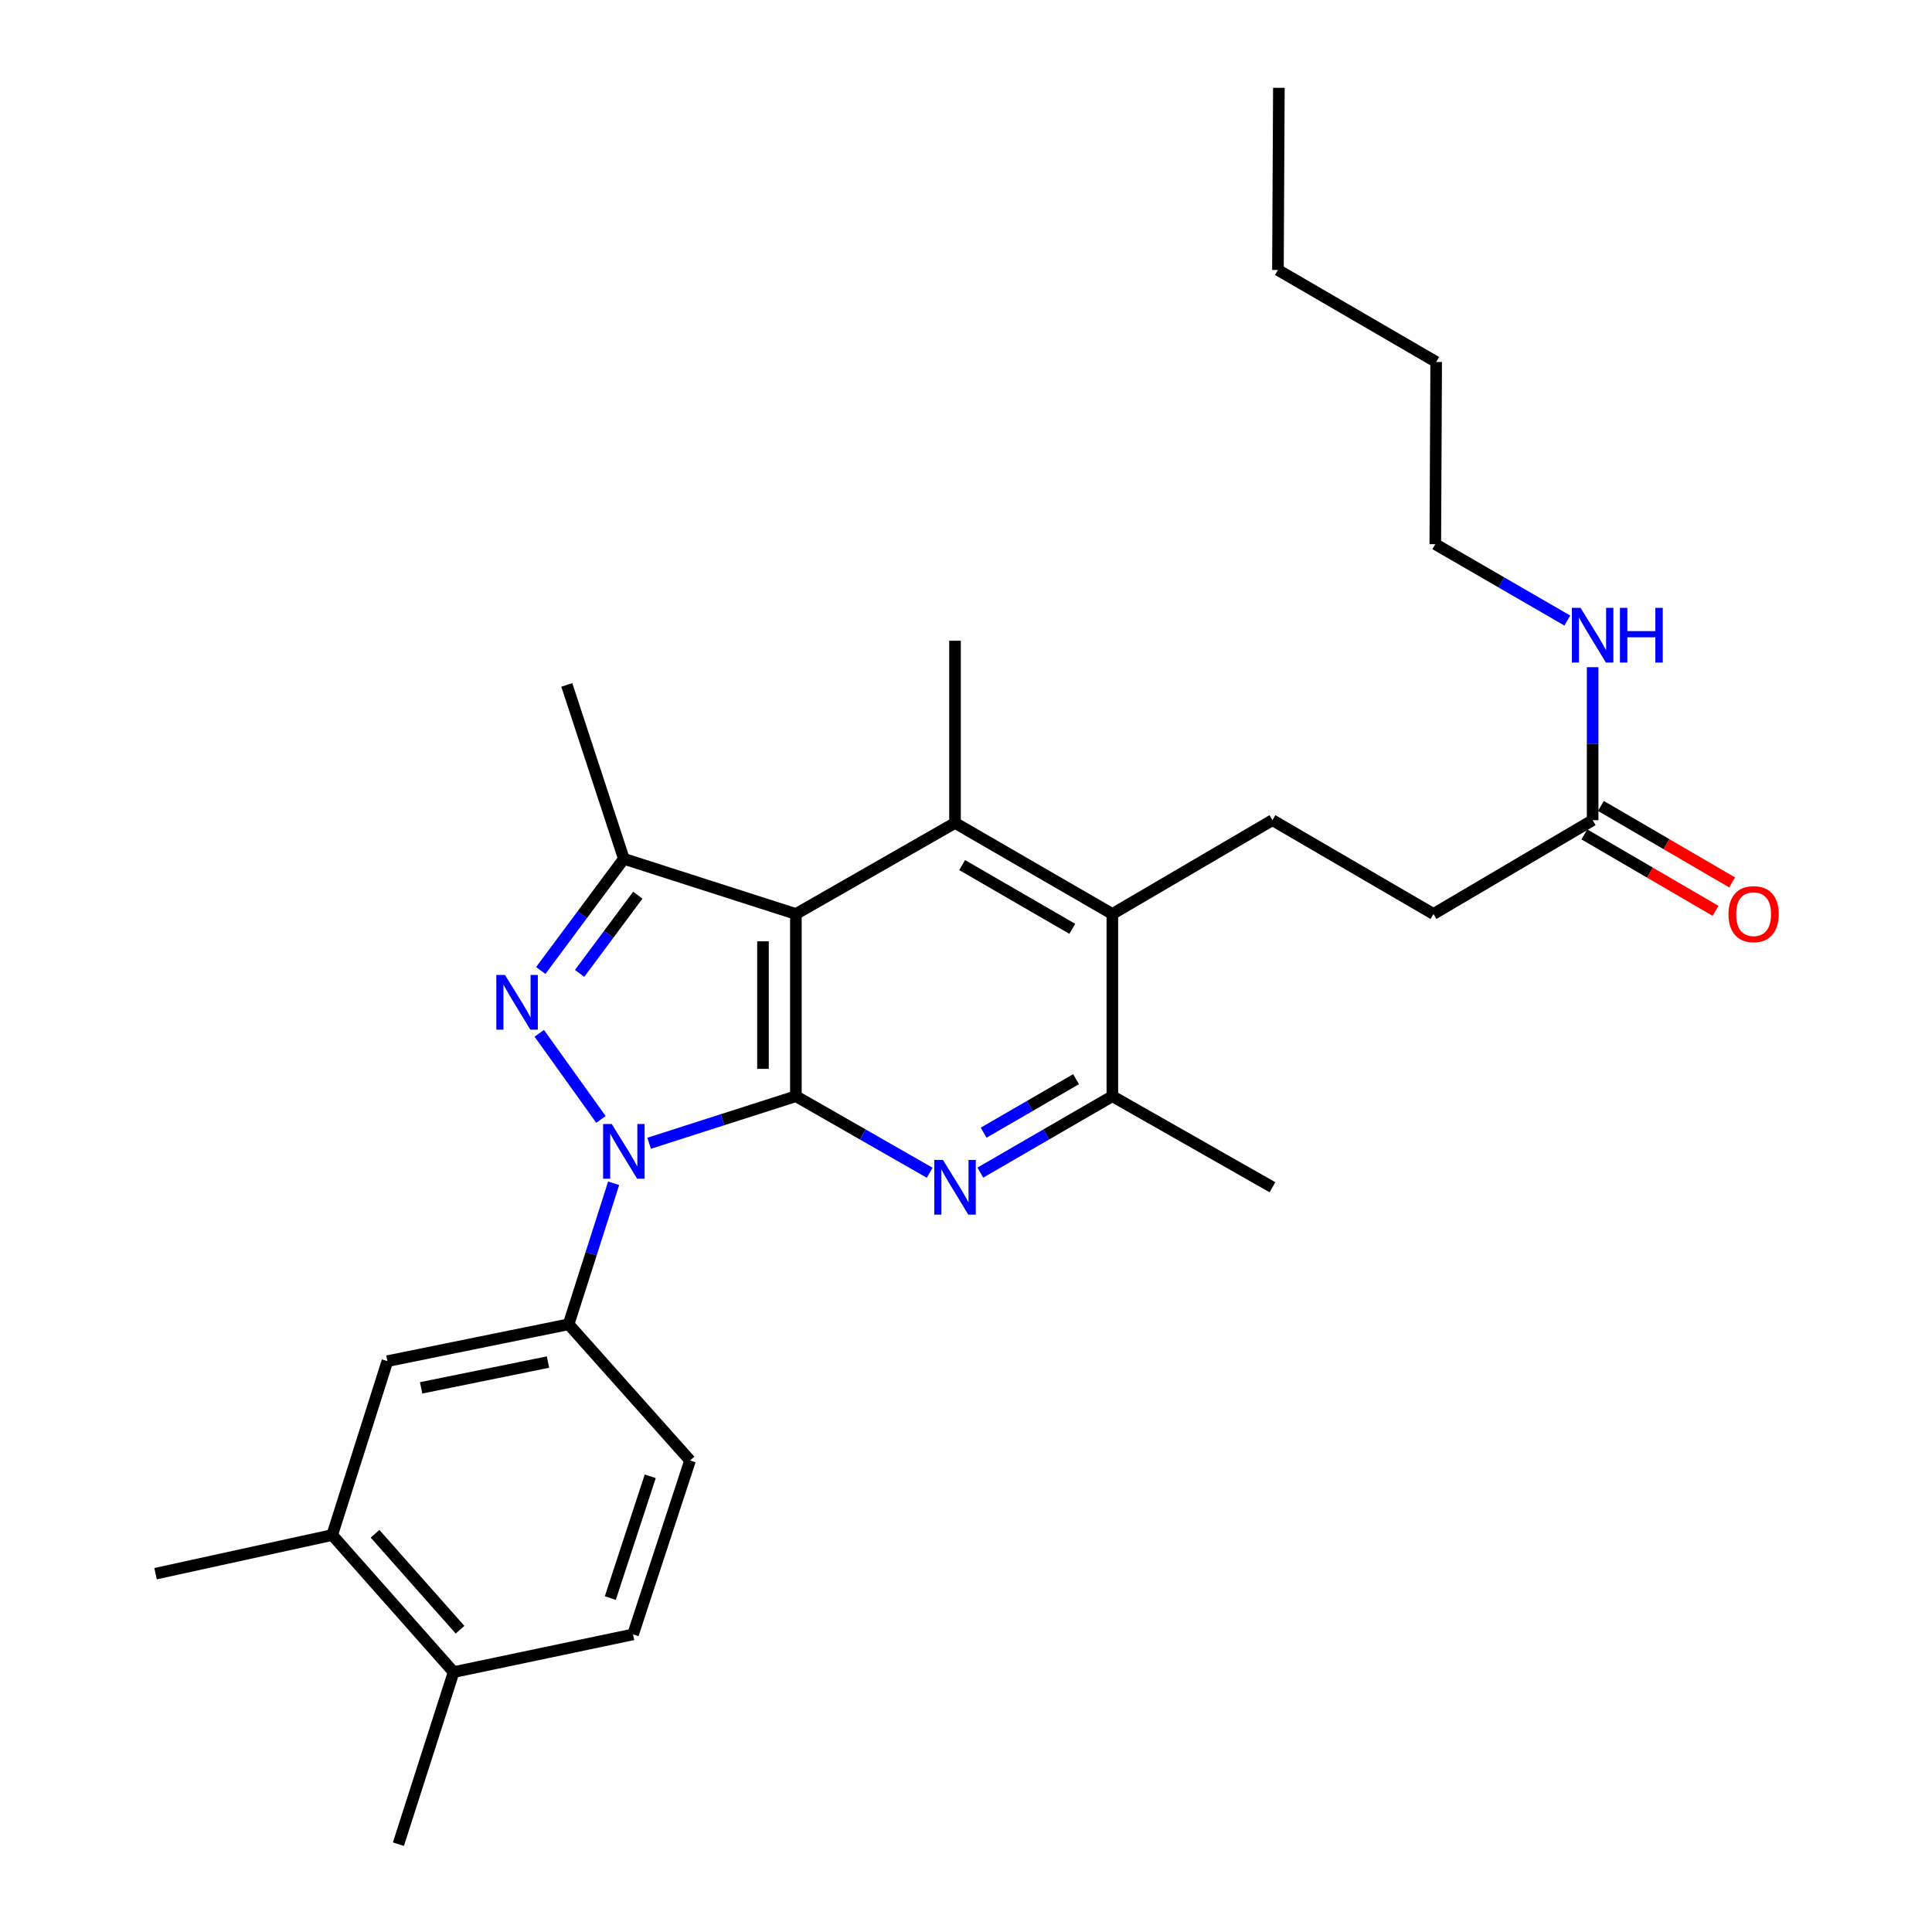 <?xml version='1.0' encoding='iso-8859-1'?>
<svg version='1.1' baseProfile='full'
              xmlns='http://www.w3.org/2000/svg'
                      xmlns:rdkit='http://www.rdkit.org/xml'
                      xmlns:xlink='http://www.w3.org/1999/xlink'
                  xml:space='preserve'
width='1000px' height='1000px' viewBox='0 0 1000 1000'>
<!-- END OF HEADER -->
<rect style='opacity:1.0;fill:#FFFFFF;stroke:none' width='1000' height='1000' x='0' y='0'> </rect>
<path class='bond-0' d='M 411.949,567.39 L 373.964,579.571' style='fill:none;fill-rule:evenodd;stroke:#000000;stroke-width:6px;stroke-linecap:butt;stroke-linejoin:miter;stroke-opacity:1' />
<path class='bond-0' d='M 373.964,579.571 L 335.979,591.753' style='fill:none;fill-rule:evenodd;stroke:#0000FF;stroke-width:6px;stroke-linecap:butt;stroke-linejoin:miter;stroke-opacity:1' />
<path class='bond-1' d='M 411.949,567.39 L 411.949,473.08' style='fill:none;fill-rule:evenodd;stroke:#000000;stroke-width:6px;stroke-linecap:butt;stroke-linejoin:miter;stroke-opacity:1' />
<path class='bond-1' d='M 394.918,553.243 L 394.918,487.226' style='fill:none;fill-rule:evenodd;stroke:#000000;stroke-width:6px;stroke-linecap:butt;stroke-linejoin:miter;stroke-opacity:1' />
<path class='bond-3' d='M 411.949,567.39 L 446.578,587.204' style='fill:none;fill-rule:evenodd;stroke:#000000;stroke-width:6px;stroke-linecap:butt;stroke-linejoin:miter;stroke-opacity:1' />
<path class='bond-3' d='M 446.578,587.204 L 481.206,607.018' style='fill:none;fill-rule:evenodd;stroke:#0000FF;stroke-width:6px;stroke-linecap:butt;stroke-linejoin:miter;stroke-opacity:1' />
<path class='bond-2' d='M 311.057,579.415 L 279.121,534.835' style='fill:none;fill-rule:evenodd;stroke:#0000FF;stroke-width:6px;stroke-linecap:butt;stroke-linejoin:miter;stroke-opacity:1' />
<path class='bond-7' d='M 317.626,612.456 L 305.966,648.953' style='fill:none;fill-rule:evenodd;stroke:#0000FF;stroke-width:6px;stroke-linecap:butt;stroke-linejoin:miter;stroke-opacity:1' />
<path class='bond-7' d='M 305.966,648.953 L 294.306,685.45' style='fill:none;fill-rule:evenodd;stroke:#000000;stroke-width:6px;stroke-linecap:butt;stroke-linejoin:miter;stroke-opacity:1' />
<path class='bond-4' d='M 411.949,473.08 L 322.901,444.514' style='fill:none;fill-rule:evenodd;stroke:#000000;stroke-width:6px;stroke-linecap:butt;stroke-linejoin:miter;stroke-opacity:1' />
<path class='bond-5' d='M 411.949,473.08 L 494.318,425.949' style='fill:none;fill-rule:evenodd;stroke:#000000;stroke-width:6px;stroke-linecap:butt;stroke-linejoin:miter;stroke-opacity:1' />
<path class='bond-28' d='M 279.895,502.336 L 301.398,473.425' style='fill:none;fill-rule:evenodd;stroke:#0000FF;stroke-width:6px;stroke-linecap:butt;stroke-linejoin:miter;stroke-opacity:1' />
<path class='bond-28' d='M 301.398,473.425 L 322.901,444.514' style='fill:none;fill-rule:evenodd;stroke:#000000;stroke-width:6px;stroke-linecap:butt;stroke-linejoin:miter;stroke-opacity:1' />
<path class='bond-28' d='M 300.012,503.827 L 315.064,483.589' style='fill:none;fill-rule:evenodd;stroke:#0000FF;stroke-width:6px;stroke-linecap:butt;stroke-linejoin:miter;stroke-opacity:1' />
<path class='bond-28' d='M 315.064,483.589 L 330.116,463.352' style='fill:none;fill-rule:evenodd;stroke:#000000;stroke-width:6px;stroke-linecap:butt;stroke-linejoin:miter;stroke-opacity:1' />
<path class='bond-8' d='M 507.41,606.944 L 541.58,587.167' style='fill:none;fill-rule:evenodd;stroke:#0000FF;stroke-width:6px;stroke-linecap:butt;stroke-linejoin:miter;stroke-opacity:1' />
<path class='bond-8' d='M 541.58,587.167 L 575.75,567.39' style='fill:none;fill-rule:evenodd;stroke:#000000;stroke-width:6px;stroke-linecap:butt;stroke-linejoin:miter;stroke-opacity:1' />
<path class='bond-8' d='M 509.129,586.27 L 533.048,572.426' style='fill:none;fill-rule:evenodd;stroke:#0000FF;stroke-width:6px;stroke-linecap:butt;stroke-linejoin:miter;stroke-opacity:1' />
<path class='bond-8' d='M 533.048,572.426 L 556.967,558.582' style='fill:none;fill-rule:evenodd;stroke:#000000;stroke-width:6px;stroke-linecap:butt;stroke-linejoin:miter;stroke-opacity:1' />
<path class='bond-20' d='M 322.901,444.514 L 293.379,354.519' style='fill:none;fill-rule:evenodd;stroke:#000000;stroke-width:6px;stroke-linecap:butt;stroke-linejoin:miter;stroke-opacity:1' />
<path class='bond-19' d='M 494.318,425.949 L 494.318,331.648' style='fill:none;fill-rule:evenodd;stroke:#000000;stroke-width:6px;stroke-linecap:butt;stroke-linejoin:miter;stroke-opacity:1' />
<path class='bond-29' d='M 494.318,425.949 L 575.75,473.08' style='fill:none;fill-rule:evenodd;stroke:#000000;stroke-width:6px;stroke-linecap:butt;stroke-linejoin:miter;stroke-opacity:1' />
<path class='bond-29' d='M 498.001,447.759 L 555.003,480.751' style='fill:none;fill-rule:evenodd;stroke:#000000;stroke-width:6px;stroke-linecap:butt;stroke-linejoin:miter;stroke-opacity:1' />
<path class='bond-6' d='M 575.75,473.08 L 575.75,567.39' style='fill:none;fill-rule:evenodd;stroke:#000000;stroke-width:6px;stroke-linecap:butt;stroke-linejoin:miter;stroke-opacity:1' />
<path class='bond-10' d='M 575.75,473.08 L 658.62,424.52' style='fill:none;fill-rule:evenodd;stroke:#000000;stroke-width:6px;stroke-linecap:butt;stroke-linejoin:miter;stroke-opacity:1' />
<path class='bond-9' d='M 294.306,685.45 L 200.517,704.526' style='fill:none;fill-rule:evenodd;stroke:#000000;stroke-width:6px;stroke-linecap:butt;stroke-linejoin:miter;stroke-opacity:1' />
<path class='bond-9' d='M 283.632,705.001 L 217.98,718.354' style='fill:none;fill-rule:evenodd;stroke:#000000;stroke-width:6px;stroke-linecap:butt;stroke-linejoin:miter;stroke-opacity:1' />
<path class='bond-13' d='M 294.306,685.45 L 357.173,755.934' style='fill:none;fill-rule:evenodd;stroke:#000000;stroke-width:6px;stroke-linecap:butt;stroke-linejoin:miter;stroke-opacity:1' />
<path class='bond-21' d='M 575.75,567.39 L 658.62,614.521' style='fill:none;fill-rule:evenodd;stroke:#000000;stroke-width:6px;stroke-linecap:butt;stroke-linejoin:miter;stroke-opacity:1' />
<path class='bond-11' d='M 200.517,704.526 L 171.95,794.53' style='fill:none;fill-rule:evenodd;stroke:#000000;stroke-width:6px;stroke-linecap:butt;stroke-linejoin:miter;stroke-opacity:1' />
<path class='bond-17' d='M 658.62,424.52 L 741.963,473.08' style='fill:none;fill-rule:evenodd;stroke:#000000;stroke-width:6px;stroke-linecap:butt;stroke-linejoin:miter;stroke-opacity:1' />
<path class='bond-22' d='M 171.95,794.53 L 80.517,814.533' style='fill:none;fill-rule:evenodd;stroke:#000000;stroke-width:6px;stroke-linecap:butt;stroke-linejoin:miter;stroke-opacity:1' />
<path class='bond-30' d='M 171.95,794.53 L 234.789,865.478' style='fill:none;fill-rule:evenodd;stroke:#000000;stroke-width:6px;stroke-linecap:butt;stroke-linejoin:miter;stroke-opacity:1' />
<path class='bond-30' d='M 194.126,793.88 L 238.113,843.543' style='fill:none;fill-rule:evenodd;stroke:#000000;stroke-width:6px;stroke-linecap:butt;stroke-linejoin:miter;stroke-opacity:1' />
<path class='bond-12' d='M 824.341,424.52 L 741.963,473.08' style='fill:none;fill-rule:evenodd;stroke:#000000;stroke-width:6px;stroke-linecap:butt;stroke-linejoin:miter;stroke-opacity:1' />
<path class='bond-15' d='M 820.053,431.878 L 854.009,451.667' style='fill:none;fill-rule:evenodd;stroke:#000000;stroke-width:6px;stroke-linecap:butt;stroke-linejoin:miter;stroke-opacity:1' />
<path class='bond-15' d='M 854.009,451.667 L 887.966,471.456' style='fill:none;fill-rule:evenodd;stroke:#FF0000;stroke-width:6px;stroke-linecap:butt;stroke-linejoin:miter;stroke-opacity:1' />
<path class='bond-15' d='M 828.629,417.162 L 862.585,436.952' style='fill:none;fill-rule:evenodd;stroke:#000000;stroke-width:6px;stroke-linecap:butt;stroke-linejoin:miter;stroke-opacity:1' />
<path class='bond-15' d='M 862.585,436.952 L 896.542,456.741' style='fill:none;fill-rule:evenodd;stroke:#FF0000;stroke-width:6px;stroke-linecap:butt;stroke-linejoin:miter;stroke-opacity:1' />
<path class='bond-18' d='M 824.341,424.52 L 824.341,384.927' style='fill:none;fill-rule:evenodd;stroke:#000000;stroke-width:6px;stroke-linecap:butt;stroke-linejoin:miter;stroke-opacity:1' />
<path class='bond-18' d='M 824.341,384.927 L 824.341,345.335' style='fill:none;fill-rule:evenodd;stroke:#0000FF;stroke-width:6px;stroke-linecap:butt;stroke-linejoin:miter;stroke-opacity:1' />
<path class='bond-16' d='M 357.173,755.934 L 327.66,845.967' style='fill:none;fill-rule:evenodd;stroke:#000000;stroke-width:6px;stroke-linecap:butt;stroke-linejoin:miter;stroke-opacity:1' />
<path class='bond-16' d='M 336.561,764.133 L 315.902,827.156' style='fill:none;fill-rule:evenodd;stroke:#000000;stroke-width:6px;stroke-linecap:butt;stroke-linejoin:miter;stroke-opacity:1' />
<path class='bond-14' d='M 234.789,865.478 L 327.66,845.967' style='fill:none;fill-rule:evenodd;stroke:#000000;stroke-width:6px;stroke-linecap:butt;stroke-linejoin:miter;stroke-opacity:1' />
<path class='bond-23' d='M 234.789,865.478 L 206.222,954.545' style='fill:none;fill-rule:evenodd;stroke:#000000;stroke-width:6px;stroke-linecap:butt;stroke-linejoin:miter;stroke-opacity:1' />
<path class='bond-24' d='M 811.249,321.205 L 777.079,301.433' style='fill:none;fill-rule:evenodd;stroke:#0000FF;stroke-width:6px;stroke-linecap:butt;stroke-linejoin:miter;stroke-opacity:1' />
<path class='bond-24' d='M 777.079,301.433 L 742.909,281.66' style='fill:none;fill-rule:evenodd;stroke:#000000;stroke-width:6px;stroke-linecap:butt;stroke-linejoin:miter;stroke-opacity:1' />
<path class='bond-25' d='M 742.909,281.66 L 743.363,187.35' style='fill:none;fill-rule:evenodd;stroke:#000000;stroke-width:6px;stroke-linecap:butt;stroke-linejoin:miter;stroke-opacity:1' />
<path class='bond-26' d='M 743.363,187.35 L 661.458,139.736' style='fill:none;fill-rule:evenodd;stroke:#000000;stroke-width:6px;stroke-linecap:butt;stroke-linejoin:miter;stroke-opacity:1' />
<path class='bond-27' d='M 661.458,139.736 L 661.941,45.455' style='fill:none;fill-rule:evenodd;stroke:#000000;stroke-width:6px;stroke-linecap:butt;stroke-linejoin:miter;stroke-opacity:1' />
<path  class='atom-1' d='M 316.641 581.787
L 325.921 596.787
Q 326.841 598.267, 328.321 600.947
Q 329.801 603.627, 329.881 603.787
L 329.881 581.787
L 333.641 581.787
L 333.641 610.107
L 329.761 610.107
L 319.801 593.707
Q 318.641 591.787, 317.401 589.587
Q 316.201 587.387, 315.841 586.707
L 315.841 610.107
L 312.161 610.107
L 312.161 581.787
L 316.641 581.787
' fill='#0000FF'/>
<path  class='atom-3' d='M 261.381 504.651
L 270.661 519.651
Q 271.581 521.131, 273.061 523.811
Q 274.541 526.491, 274.621 526.651
L 274.621 504.651
L 278.381 504.651
L 278.381 532.971
L 274.501 532.971
L 264.541 516.571
Q 263.381 514.651, 262.141 512.451
Q 260.941 510.251, 260.581 509.571
L 260.581 532.971
L 256.901 532.971
L 256.901 504.651
L 261.381 504.651
' fill='#0000FF'/>
<path  class='atom-4' d='M 488.058 600.361
L 497.338 615.361
Q 498.258 616.841, 499.738 619.521
Q 501.218 622.201, 501.298 622.361
L 501.298 600.361
L 505.058 600.361
L 505.058 628.681
L 501.178 628.681
L 491.218 612.281
Q 490.058 610.361, 488.818 608.161
Q 487.618 605.961, 487.258 605.281
L 487.258 628.681
L 483.578 628.681
L 483.578 600.361
L 488.058 600.361
' fill='#0000FF'/>
<path  class='atom-16' d='M 894.665 473.16
Q 894.665 466.36, 898.025 462.56
Q 901.385 458.76, 907.665 458.76
Q 913.945 458.76, 917.305 462.56
Q 920.665 466.36, 920.665 473.16
Q 920.665 480.04, 917.265 483.96
Q 913.865 487.84, 907.665 487.84
Q 901.425 487.84, 898.025 483.96
Q 894.665 480.08, 894.665 473.16
M 907.665 484.64
Q 911.985 484.64, 914.305 481.76
Q 916.665 478.84, 916.665 473.16
Q 916.665 467.6, 914.305 464.8
Q 911.985 461.96, 907.665 461.96
Q 903.345 461.96, 900.985 464.76
Q 898.665 467.56, 898.665 473.16
Q 898.665 478.88, 900.985 481.76
Q 903.345 484.64, 907.665 484.64
' fill='#FF0000'/>
<path  class='atom-19' d='M 818.081 314.621
L 827.361 329.621
Q 828.281 331.101, 829.761 333.781
Q 831.241 336.461, 831.321 336.621
L 831.321 314.621
L 835.081 314.621
L 835.081 342.941
L 831.201 342.941
L 821.241 326.541
Q 820.081 324.621, 818.841 322.421
Q 817.641 320.221, 817.281 319.541
L 817.281 342.941
L 813.601 342.941
L 813.601 314.621
L 818.081 314.621
' fill='#0000FF'/>
<path  class='atom-19' d='M 838.481 314.621
L 842.321 314.621
L 842.321 326.661
L 856.801 326.661
L 856.801 314.621
L 860.641 314.621
L 860.641 342.941
L 856.801 342.941
L 856.801 329.861
L 842.321 329.861
L 842.321 342.941
L 838.481 342.941
L 838.481 314.621
' fill='#0000FF'/>
</svg>
